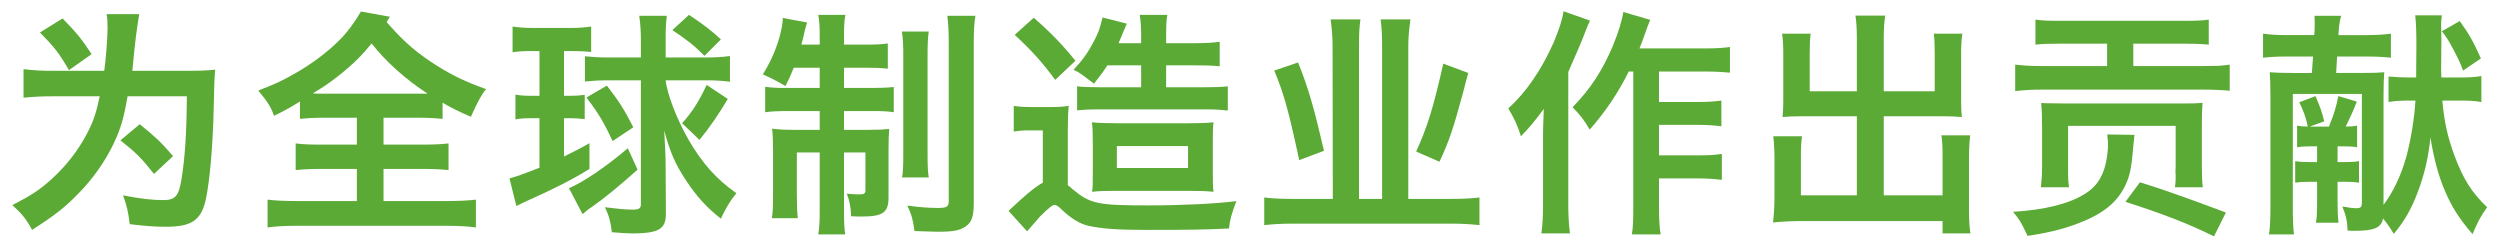 <svg viewBox="0 0 525 52" xmlns="http://www.w3.org/2000/svg" width="525" height="52"><g fill="#5baa35"><path d="m38.74 14.87c3.25 0 4.75-.05 6.45-.25q-.2 1.8-.3 7.55c-.15 8.15-.85 16.05-1.7 19.85-1 4.3-3 5.6-8.45 5.6-2.2 0-4.3-.15-7.5-.55-.3-2.6-.6-3.8-1.4-6.05 3.5.7 6.15 1 8.45 1 2.5 0 3.25-.85 3.8-4.25.75-4.55 1.1-9.65 1.15-17.55h-12.45c-.8 4.65-1.45 6.85-3 10.1-1.85 3.8-4.3 7.25-7.45 10.45-2.8 2.85-4.9 4.5-9.6 7.5-1.2-2.25-2.2-3.45-4.15-5.2 4-2.05 5.75-3.2 8.3-5.5 3.1-2.85 5.55-6 7.45-9.65 1.35-2.6 1.85-4.2 2.6-7.7h-9.8c-2.55 0-4.2.1-6.2.3v-6c2 .25 3.5.35 6.35.35h10.6c.35-2.4.7-7 .7-9.1 0-1.15-.05-2-.2-2.8h6.85c-.45 2.55-.9 5.9-1.45 11.9zm-25.6-11c3.15 3.25 3.95 4.25 6.1 7.5l-4.75 3.35c-2.15-3.65-3.05-4.8-6.1-7.9zm16.2 22.21c3.5 2.85 4.45 3.75 7 6.7l-4 3.75c-2.7-3.4-3.75-4.45-7.05-7.05z"/><path d="m81.89 3.52c-.3.5-.45.7-.7 1.1.4.45.4.5.8.9 3 3.4 5.75 5.75 9.8 8.3 3.35 2.1 6.1 3.4 10.3 4.9q-1.2 1.25-3.2 5.8c-2.7-1.15-4.15-1.9-5.95-2.95v3.4c-1.45-.15-3-.25-5.35-.25h-7.05v5.65h8.15c2.55 0 4.2-.1 5.5-.25v5.6c-1.4-.15-3.05-.25-5.55-.25h-8.1v6.75h13c2.7 0 4.85-.1 6.4-.3v5.85c-1.65-.25-3.8-.35-6.3-.35h-31.25c-2.55 0-4.55.1-6.2.35v-5.85c1.45.2 3.55.3 6.35.3h12.4v-6.75h-7.4c-2.4 0-4.1.1-5.45.25v-5.6c1.55.2 3.05.25 5.45.25h7.4v-5.65h-6.5c-2.45 0-4.1.1-5.45.25v-3.65c-2.2 1.35-3.55 2.1-5.45 3-.6-1.75-1.3-2.9-3.3-5.3 3.7-1.45 4.85-1.95 8.15-3.85 3.2-1.85 6.45-4.3 8.85-6.7 1.75-1.75 3.25-3.8 4.55-6.05zm6 16.15h1.9c-4.65-3.05-8.75-6.7-11.75-10.55-1.65 2.05-3.25 3.7-4.9 5.1-1.35 1.2-3.7 3-4.85 3.75-.2.15-.65.4-1.3.85-.3.15-.75.45-1.3.8.7.05 1.3.05 2.35.05z"/><path d="m118.44 20.12h1.1c1.6 0 2.05-.05 3.25-.2v5.1c-1.15-.15-2.1-.2-3.25-.2h-1.1v8.05c2.45-1.2 3-1.5 5.35-2.8v5.4c-3.35 2.1-7.35 4.15-13.3 6.8-.5.25-1.2.55-2.05 1l-1.45-5.8c1.65-.45 3.8-1.25 6.3-2.25v-10.4h-1.65c-1.4 0-2.35.05-3.4.25v-5.2c1.1.2 1.95.25 3.5.25h1.55v-9.4h-1.45c-1.95 0-2.8.05-4.2.25v-5.4c1.3.2 2.65.3 4.5.3h7.55c1.85 0 3.1-.1 4.45-.3v5.35c-1.35-.15-2.45-.2-4.1-.2h-1.6zm15.45 15.51c-4.05 3.6-6.85 5.9-9.7 7.9-.65.4-1.3.95-1.85 1.45l-2.85-5.45c3.1-1.35 7.85-4.55 12.35-8.4zm.7-27.21c0-1.75-.1-3.4-.35-5.1h5.8c-.2 1.45-.25 2.75-.25 4.55v4.2h8.55c1.85 0 3.5-.1 4.95-.3v5.4c-1.45-.2-3-.3-4.55-.3h-8.95c.3 2.9 2.4 8.3 4.85 12.55 2.9 4.95 5.85 8.25 10 11.15-1.35 1.65-2.25 3.2-3.25 5.35-3-2.35-5.05-4.6-7.3-8-2.35-3.55-3.35-5.95-4.6-10.5.25 4.15.3 6 .3 8l.05 9.35c0 2-.45 2.9-1.75 3.55-.95.45-2.7.7-5 .7-1.2 0-2.2-.05-4.6-.25-.25-2.15-.6-3.5-1.45-5.25 2.35.3 4.35.5 5.75.5s1.8-.2 1.8-1.2v-25.95h-7.15c-1.75 0-3.2.1-4.6.25v-5.3c1.45.15 2.9.25 4.85.25h6.9zm-5.95 21.21c-1.75-3.8-3.05-6-5.5-9.15l4.3-2.5c2.5 3.2 3.75 5.15 5.55 8.75zm19.3-17.91c-2.15-2.15-3.8-3.45-6.75-5.4l3.5-3.2c3.05 2.05 4.65 3.25 6.7 5.15zm-4.7 14.16c2-2.2 3.6-4.65 5.15-8.05l4.45 2.95c-1.9 3.2-3.9 6.1-5.95 8.6z"/><path d="m172.14 7.97c0-2.4-.05-3.45-.3-4.85h5.7c-.25 1.25-.3 2.3-.3 4.75v1.5h4.25c2.45 0 3.65-.05 4.95-.25v5.3c-1.4-.15-2.65-.2-4.95-.2h-4.25v4.25h5.85c1.95 0 3.2-.05 4.6-.2v5.3c-1.25-.2-2.4-.25-4.8-.25h-5.65v3.95h4.85c2.2 0 3.25-.05 4.65-.2-.1 1.2-.15 2.2-.15 4.45v10c0 3.1-1.2 3.95-5.55 3.95-.6 0-1.15 0-2.3-.05-.1-2.05-.3-3.1-.9-4.75.85.1 2 .15 2.65.15.95 0 1.25-.2 1.25-.8v-8h-4.5v11.8c0 2.7.05 4.05.25 5.4h-5.65c.25-1.55.3-2.8.3-5.45v-11.75h-4.8v8.95c0 2.15.05 3.55.2 4.85h-5.45c.2-1.3.25-2.2.25-4.9v-9.2c0-1.95-.05-3.3-.2-4.7 1.55.2 2.8.25 4.85.25h5.15v-3.95h-6.3c-2.3 0-3.75.05-5.15.25v-5.35c1.3.2 2.5.25 4.45.25h7v-4.25h-5.45c-.6 1.45-.85 2.1-1.75 3.85-1.95-1.15-2.85-1.6-4.75-2.45 1.95-3.1 3.2-6.25 3.85-9.25.25-1.1.35-2.15.35-2.6l5.1.95c-.1.35-.4 1.3-.55 2-.1.5-.3 1.4-.65 2.65h3.85v-1.4zm22.9-1.35c-.2 1.35-.25 2.7-.25 5.2v20.15c0 3 .05 4.05.25 5.3h-5.6c.2-1.3.25-2.2.25-5.35v-20c0-2.55-.05-3.95-.3-5.3zm9.8-3.3c-.25 1.45-.35 2.95-.35 6.05v33.4c0 2.65-.45 3.9-1.65 4.75-1.3.9-2.65 1.15-6.05 1.15-.3 0-1.9-.05-4.75-.15-.3-2.35-.6-3.4-1.5-5.35 2.35.35 4.6.5 6.4.5 1.9 0 2.3-.25 2.3-1.5v-32.65c0-3-.1-4.6-.3-6.2z"/><path d="m224.24 38.88c.45.35.8.65 1 .85 3.75 3.1 5.25 3.4 15.95 3.4 7.15 0 14.3-.35 18.45-.9-1 2.6-1.4 4.05-1.55 5.75-4.95.25-8.3.3-17.65.3-5.65 0-9-.25-11.85-.85-1.75-.4-3.6-1.5-5.45-3.25-.8-.8-1.3-1.15-1.65-1.15-.5 0-1.3.65-3.1 2.45-.3.35-1.2 1.35-2.7 3.1l-3.9-4.3c.9-.85.95-.85 2.5-2.3 1.8-1.65 3.65-3.1 4.7-3.6v-11h-2.7c-1.25 0-2.25.05-3.4.25v-5.4c1.35.2 2.15.25 4 .25h3.75c1.5 0 2.5-.05 3.8-.25-.15 1.5-.2 2.8-.2 5.45zm-7.15-35.16c3.6 3.15 6.2 5.85 8.75 9.05l-4.25 4c-2.75-3.75-4.95-6.15-8.5-9.45l4-3.6zm22.55 5.35v-1.3c0-2.4-.1-3.5-.3-4.65h5.8c-.2 1.05-.25 2.2-.25 4.65v1.3h5.95c2.45 0 3.85-.1 5.3-.3v5.15c-1.5-.15-2.8-.2-5.15-.2h-6.1v4.6h8.3c2.3 0 3.45-.05 4.65-.2v5.1c-1.65-.2-3-.25-4.65-.25h-22.75c-1.5 0-2.75.05-4.25.2v-5.05c1.2.15 2.35.2 4.55.2h8.9v-4.6h-7.1c-.8 1.25-1.3 1.95-2.8 3.85q-.55-.45-2.4-1.8c-1-.7-1.1-.75-1.9-1.1 2.05-2.25 2.95-3.5 4.25-5.95 1-1.9 1.25-2.65 1.85-5.05l5.1 1.3q-.1.25-.25.55-.2.45-.4.95c-.05.2-.1.2-.3.7-.15.45-.2.5-.8 1.9zm-5.85 31.01c-2.25 0-3.1.05-4.45.2.15-1.2.15-1.4.15-5.15v-5c0-2.45-.05-3.45-.2-4.45 1.45.15 2.9.2 5.45.2h14.95c2.25 0 3.75-.05 5.15-.2-.15 1.25-.15 2.05-.15 5.1v4.7c0 3 0 3.65.15 4.8-1.45-.15-2.6-.2-4.95-.2zm.75-4.8h14.95v-4.6h-14.95z"/><path d="m296.19 4.07c-.35 2.6-.45 4-.45 5.85v31.85h9.05c2.65 0 4.15-.1 5.9-.3v5.8c-2-.2-3.55-.3-5.9-.3h-33.45c-2.3 0-3.85.1-5.85.3v-5.8c1.75.2 3.25.3 5.85.3h8.55l-.05-31.95c0-1.95-.1-3.25-.4-5.75h6.25c-.25 1.85-.3 3.2-.3 5.9v31.8h4.85v-31.95c0-2.5-.05-3.65-.3-5.75zm-23.6 9.05c2.1 5.15 3.35 9.5 5.45 18.55l-5.2 1.95c-2.35-10.85-3.25-14-5.25-18.8zm35.75 2.2q-.45 1.55-1.05 3.95c-2.15 7.95-3 10.4-5 14.7l-4.9-2.15c2.4-5.25 3.6-9.2 5.7-18.45z"/><path d="m333.89 4.32c-.55 1.25-.7 1.6-1.15 2.8-.5 1.35-1.65 4-3.4 8v27.7c0 2.35.1 4.35.35 6.2h-6c.25-1.9.35-3.6.35-6.2v-14.25c0-1.3 0-1.4.15-5.7-1.75 2.4-3 3.9-4.8 5.75-.7-2.3-1.4-3.75-2.65-5.85 3.7-3.35 6.95-8.05 9.5-13.8 1.1-2.6 1.8-4.65 2.1-6.6zm14.5 17.1h8.15c2.1 0 3.45-.1 4.95-.3v5.4c-1.6-.2-3.1-.3-5-.3h-8.1v6.4h8.2c2.15 0 3.5-.05 5-.3v5.45c-1.65-.2-3.1-.3-5-.3h-8.2v5.75c0 3 .1 4.6.35 6h-6.05c.25-1.45.3-2.95.3-6v-28.2h-.95c-2.3 4.6-4.8 8.3-8.2 12.2-1.2-2.05-1.9-2.95-3.6-4.7 3.8-3.9 6.25-7.7 8.4-12.75 1.25-3 2-5.5 2.25-7.25l5.65 1.65c-.5 1.2-.65 1.65-1 2.65-.75 2.1-.85 2.4-1.25 3.35h13.6c2.45 0 4-.1 5.4-.3v5.4c-1.45-.15-3.2-.25-5.4-.25h-9.5z"/><path d="m406.29 19.17v-8.15c0-1.65-.05-2.75-.2-3.95h6c-.2 1.5-.25 2.5-.25 4.35v9.95c0 1.3.05 2.4.15 3.2-1.1-.1-2.3-.15-3.5-.15h-12.9v16.6h12.35v-8.3c0-1.75-.05-3.05-.25-4.3h6.05c-.15 1.3-.25 2.8-.25 4.8v10.8c0 2.35.1 3.65.3 5h-5.85v-2.6h-29.4c-2.15 0-4.2.1-6.2.3.25-2.45.3-3.45.3-5.95v-7.35c0-1.95-.1-3.5-.25-4.8h6.05c-.2 1.2-.25 2.3-.25 4.3v8.1h11.75v-16.6h-12c-1.35 0-2.4.05-3.6.15.1-1.1.15-2.05.15-3.2v-9.9c0-1.8-.05-3.15-.25-4.4h6c-.15 1.1-.2 2.3-.2 4v8.1h9.9v-10.95c0-2.4-.1-3.65-.3-4.95h6.25c-.2 1.45-.3 2.65-.3 4.95v10.95z"/><path d="m448.24 28.33-.3 2.9c-.3 3.9-.7 5.85-1.65 7.75-1.7 3.55-4.7 5.95-9.8 7.9-3.25 1.25-6.55 2.05-10.7 2.65-1.45-3.05-1.65-3.35-3.05-5.05 6.6-.4 11.7-1.65 15.05-3.75 3.15-1.9 4.6-4.9 4.9-10v-.15c0-.25 0-.65-.05-1.2-.1-.65-.1-.7-.1-1.15zm-15.6-19.16c-2.6 0-3.8.05-5.2.2v-5.25c1.35.2 2.55.25 5.35.25h25.7c2.75 0 3.95-.05 5.35-.25v5.25c-1.5-.15-3.4-.2-5.15-.2h-10.7v4.7h14.55c2.35 0 3.85-.05 4.5-.15.1 0 .55-.05 1.2-.15v5.5c-1.1-.15-3.4-.25-5.55-.25h-33.95c-2.15 0-3.55.1-5.55.3v-5.55c1.75.2 3.3.3 5.7.3h13.6v-4.7zm-4.05 30.16q.05-.3.05-.7c.15-1.3.2-2 .2-3.7v-8.1c0-2.4-.05-3.5-.2-5.2q.5 0 1.2.05c.65 0 2.7.05 3.9.05h23.8c3.25 0 3.45 0 5-.15-.15 2-.15 2.9-.15 5.55v7.85c0 2.05.05 3.1.2 4.35h-5.85c.1-.85.15-1.2.15-1.85v-1c-.05-.2-.05-.3-.05-.4l.05-1.05v-8.6h-22.6v9.95c0 1.25.05 1.85.2 2.95zm20.8-1.05q6.25 1.9 18.05 6.35l-2.5 5c-5.5-2.7-10.8-4.75-18.6-7.25z"/><path d="m485.74 11.87h-5.55c-2.1 0-3.7.1-4.95.25v-5.05c1.45.2 3 .3 5.2.3h5.55l.05-.7c.05-.6.05-1.2.05-1.7s0-.85-.05-1.65h5.6c-.3 1.1-.45 1.95-.55 3.65v.4h5.75c2.15 0 3.75-.1 5.25-.3v5.05c-1.25-.15-2.95-.25-5.05-.25h-6.25l-.2 3.45h5.35c2.45 0 3.5-.05 4.75-.15-.1 1.5-.15 2.5-.15 5.1v22.75c2.05-2.7 3.75-6.35 4.8-10.15.95-3.55 1.7-8.1 1.9-11.75h-.75c-2.2 0-3.4.05-4.9.3v-5.35c1.65.15 3 .2 4.85.2h.95l.05-6.75c0-2.7-.05-4.6-.25-6.3h5.6c-.1.8-.15 1.3-.15 1.7l.05 3.4-.05 5.65c0 .8 0 1.25.05 2.3h3.6c2.15 0 3.4-.05 4.8-.3v5.45c-1.45-.25-2.65-.3-4.75-.3h-3.45c.4 4.45 1.05 7.4 2.45 11.3 1.85 5.05 3.7 8 6.95 11.1-1.35 1.9-2.05 3.2-3.05 5.65-2.75-3.15-4.35-5.7-5.75-8.95s-2.35-6.75-3.1-11.35c-.4 4.1-1.25 7.8-2.75 11.7-1.3 3.4-2.7 5.85-4.95 8.55-.7-1.2-1.3-2.05-2.25-3.25-.35 1.95-1.85 2.6-5.95 2.6-.45 0-.75 0-1.5-.05-.05-1.95-.35-3.25-1.1-5.05 1.35.25 2.3.35 2.95.35.9 0 1.15-.25 1.15-1.15v-22.85h-14.5v23.2c0 3.2.05 4.85.25 6.3h-5.25c.25-1.75.3-3.3.3-6.25v-22.7c0-2.7-.05-3.7-.15-5.1 1.35.1 2.4.15 5.15.15h3.7zm3.35 14.71q.1-.25.2-.55c.85-2 1.4-3.95 1.75-5.85l3.9 1.15c-.75 1.9-1.35 3.25-2.35 5.25 1.05 0 1.65-.05 2.4-.2v4.55c-.85-.15-1.5-.2-2.8-.2h-1.3v3.3h1.65c1.5 0 2.05-.05 2.85-.2v4.55c-.85-.15-1.45-.2-2.85-.2h-1.65v4c0 2.2.05 3.35.2 4.6h-4.75c.2-1.05.25-2.15.25-4.6v-4h-1.75c-1.4 0-2.05.05-2.85.2v-4.55c.8.15 1.35.2 2.85.2h1.75v-3.3h-1.35c-1.35 0-2 .05-2.85.2v-4.55c.75.15.95.15 2.25.2-.35-1.75-1-3.6-1.8-5.1l3.4-1.3c.95 2.15 1.35 3.25 1.85 5.3l-3.05 1.1zm28.15-11.76c-.65-1.8-.95-2.35-2.1-4.55-1-1.9-1.3-2.35-2.35-3.7l3.75-2.15c2.05 2.85 2.75 4.1 4.45 7.85z"/></g></svg>
